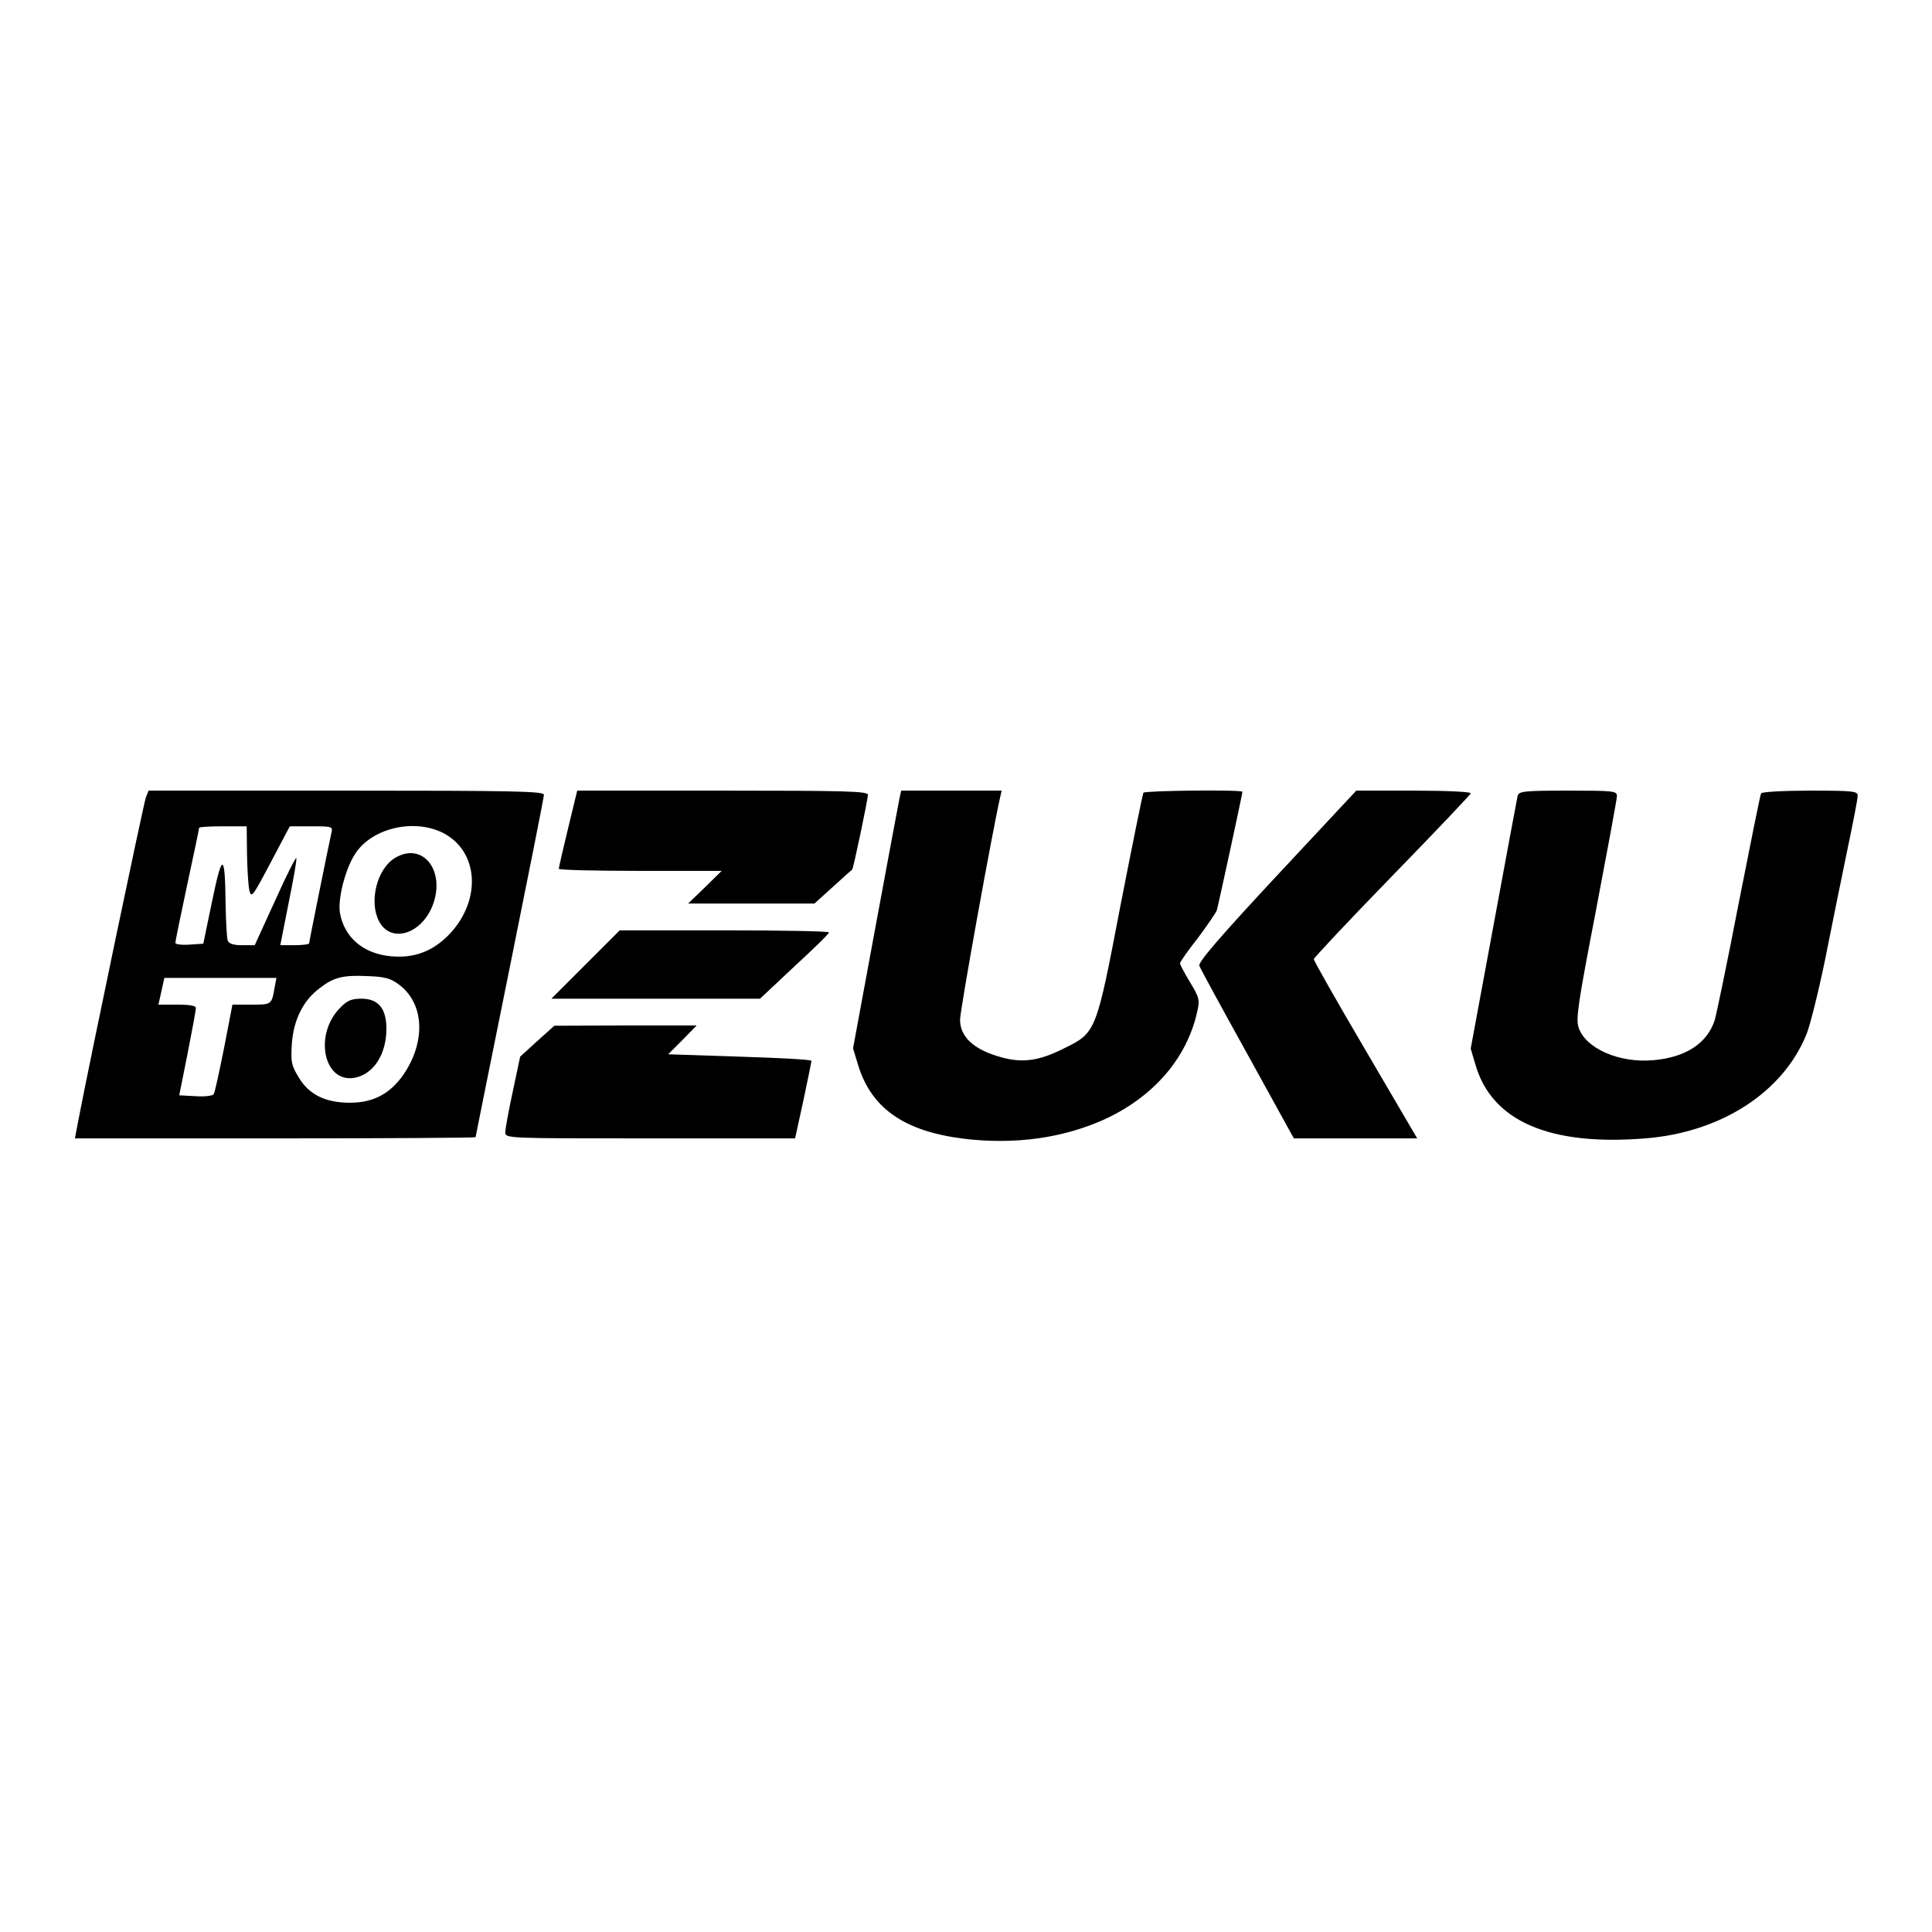 <?xml version="1.0" standalone="no"?>
<!DOCTYPE svg PUBLIC "-//W3C//DTD SVG 20010904//EN"
 "http://www.w3.org/TR/2001/REC-SVG-20010904/DTD/svg10.dtd">
<svg version="1.0" xmlns="http://www.w3.org/2000/svg"
 width="650pt" height="650pt" viewBox="0 0 650 650"
 preserveAspectRatio="xMidYMid meet">
<g transform="translate(0,650) scale(0.1,-0.1)"
fill="#000000" stroke="none">
<path d="M491 3818 c-8 -21 -191 -898 -225 -1075 l-14 -73 674 0 c371 0 674 2
674 4 0 2 52 259 115 571 63 312 115 573 115 581 0 12 -100 14 -665 14 l-665
0 -9 -22z m340 -190 c1 -51 4 -106 8 -123 6 -28 11 -22 71 92 l65 123 73 0
c70 0 72 -1 67 -22 -9 -40 -75 -366 -75 -372 0 -3 -22 -6 -49 -6 l-48 0 28
142 c16 78 28 146 26 151 -1 5 -34 -59 -71 -142 l-69 -151 -42 0 c-30 0 -45 5
-49 16 -3 9 -6 64 -7 122 -2 174 -11 176 -45 12 l-30 -145 -47 -3 c-26 -2 -47
1 -47 6 0 6 18 93 40 196 22 102 40 188 40 191 0 3 36 5 80 5 l80 0 1 -92z
m659 70 c120 -61 131 -224 24 -339 -57 -60 -121 -84 -201 -76 -91 9 -154 63
-169 144 -9 46 18 152 52 202 56 85 196 118 294 69z m-147 -511 c85 -64 90
-192 14 -303 -45 -64 -101 -94 -180 -94 -83 0 -139 28 -173 87 -24 39 -26 52
-22 113 6 79 38 144 93 185 47 37 79 45 162 41 59 -2 78 -8 106 -29z m-419 -9
c-10 -58 -10 -58 -77 -58 l-65 0 -28 -145 c-16 -80 -31 -150 -35 -156 -3 -6
-31 -9 -61 -7 l-55 3 28 140 c15 77 28 146 28 153 1 8 -18 12 -63 12 l-63 0
10 45 10 45 188 0 189 0 -6 -32z"/>
<path d="M1328 3613 c-60 -37 -87 -146 -53 -212 39 -76 143 -45 181 54 44 117
-35 215 -128 158z"/>
<path d="M1143 3108 c-88 -91 -53 -253 50 -234 64 12 107 79 107 165 0 68 -27
101 -84 101 -34 0 -48 -6 -73 -32z"/>
<path d="M1911 3712 c-17 -70 -31 -131 -31 -135 0 -4 123 -7 274 -7 l274 0
-56 -55 -57 -55 213 0 212 0 63 57 c34 31 63 57 64 57 4 3 53 237 53 252 0 12
-73 14 -489 14 l-489 0 -31 -128z"/>
<path d="M3026 3813 c-3 -16 -40 -211 -81 -434 l-75 -406 16 -53 c44 -148 155
-226 356 -251 172 -21 336 2 476 66 164 76 276 206 310 362 9 38 7 47 -24 98
-19 31 -34 60 -34 64 0 5 27 43 60 85 32 43 61 85 64 94 5 17 86 391 86 398 0
8 -329 4 -333 -3 -3 -5 -37 -174 -77 -378 -82 -429 -82 -429 -190 -482 -87
-44 -144 -51 -222 -27 -84 25 -128 67 -128 123 0 33 109 636 135 749 l5 22
-169 0 -169 0 -6 -27z"/>
<path d="M4296 3554 c-190 -204 -265 -291 -261 -303 3 -9 76 -143 162 -298
l156 -283 208 0 207 0 -174 297 c-96 163 -174 301 -174 306 0 4 118 130 263
279 144 148 264 274 265 279 2 5 -80 9 -191 9 l-194 0 -267 -286z"/>
<path d="M5106 3823 c-2 -10 -39 -206 -81 -435 l-77 -416 16 -54 c55 -190 249
-274 571 -248 255 20 464 155 543 351 12 30 40 142 62 249 21 107 55 272 74
365 20 94 36 178 36 188 0 15 -14 17 -159 17 -88 0 -162 -4 -166 -9 -3 -5 -36
-171 -75 -368 -38 -197 -75 -375 -81 -395 -25 -78 -98 -126 -208 -135 -114
-10 -227 40 -250 110 -10 29 -1 86 59 397 38 200 70 372 70 382 0 17 -12 18
-164 18 -148 0 -165 -2 -170 -17z"/>
<path d="M1970 3255 l-115 -115 351 0 351 0 115 108 c64 59 117 110 117 115 1
4 -158 7 -352 7 l-352 0 -115 -115z"/>
<path d="M1807 2997 l-57 -52 -25 -118 c-14 -64 -25 -126 -25 -137 0 -20 7
-20 488 -20 l487 0 28 128 c15 70 27 130 27 133 0 4 -108 10 -241 14 l-241 8
48 48 48 49 -239 0 -240 -1 -58 -52z"/>
</g>
</svg>
